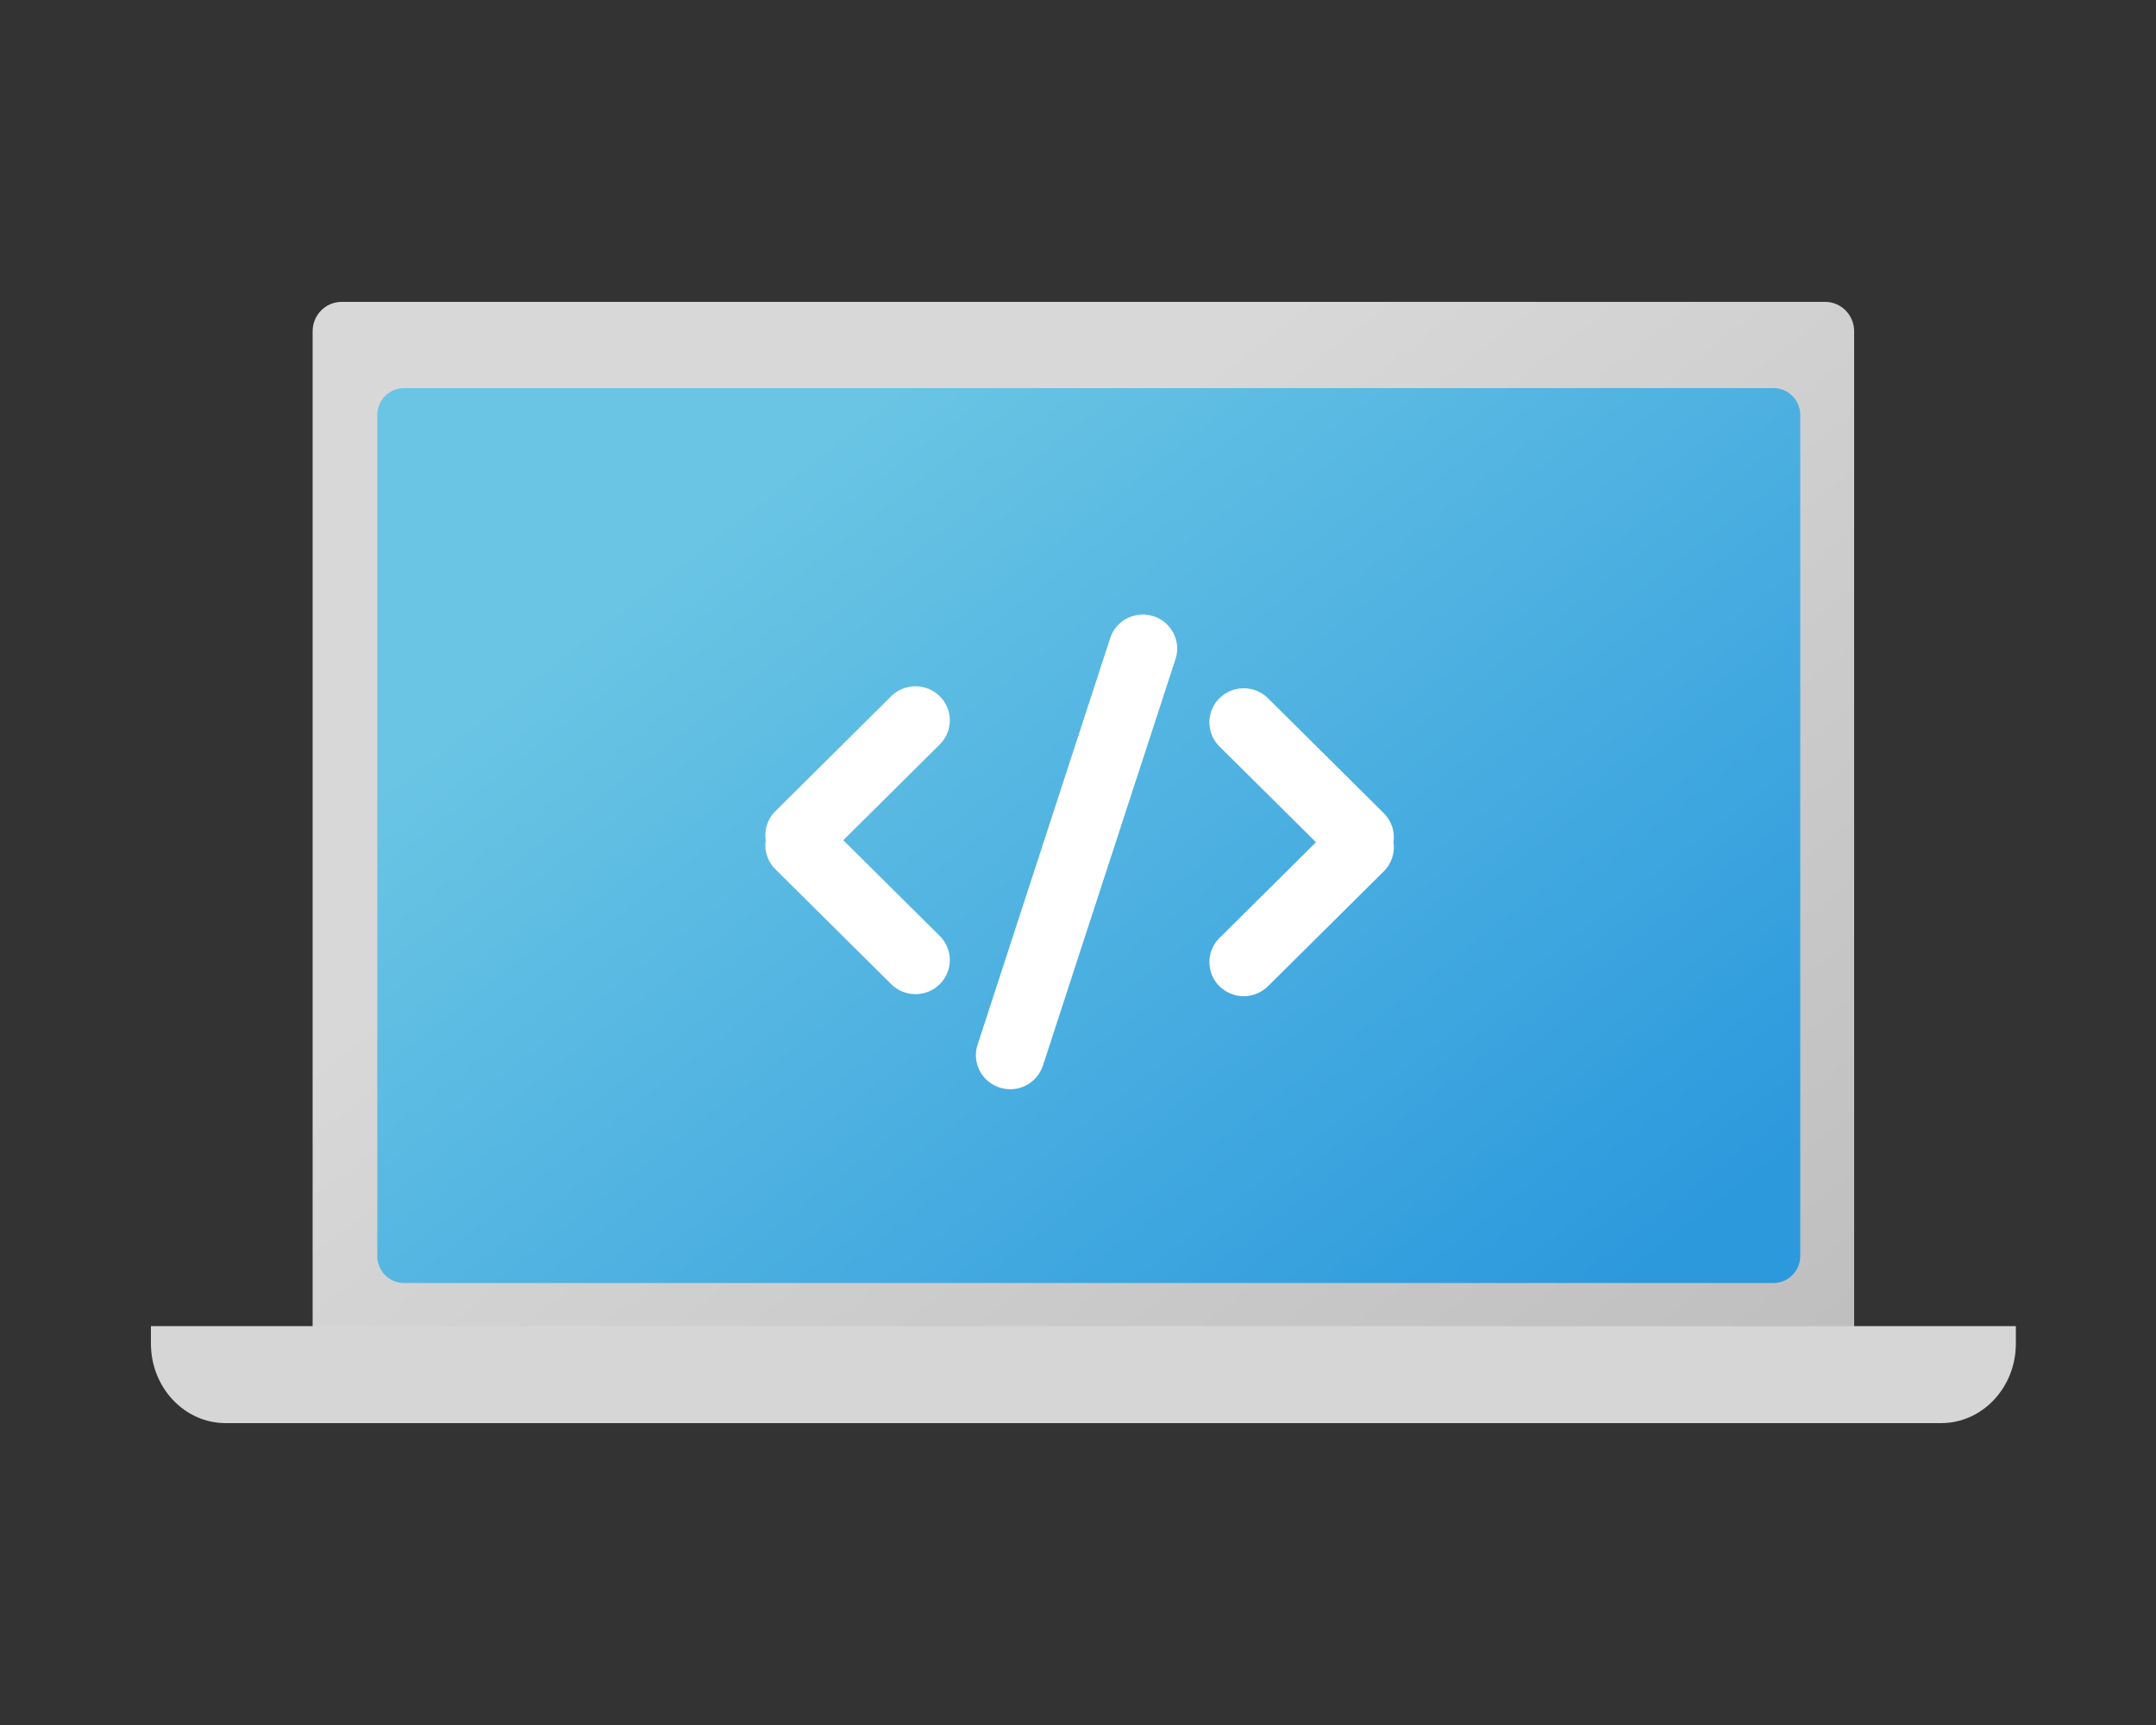 <svg width="200" height="160" viewBox="0 0 200 160" fill="none" xmlns="http://www.w3.org/2000/svg"><rect x="0" y="0" width="200" height="160" fill="#333333" stroke="none"/><path d="M169.311 28H31.689C30.204 28 29 29.222 29 30.73v96.54c0 1.508 1.204 2.73 2.689 2.73H169.31c1.485 0 2.689-1.222 2.689-2.73V30.73c0-1.508-1.204-2.73-2.689-2.73z" fill="url(#paint0_linear_487_2933)"/><path d="M164.523 36H37.477A2.488 2.488 0 0035 38.5v78c0 1.381 1.11 2.5 2.477 2.5h127.046c1.368 0 2.477-1.119 2.477-2.5v-78c0-1.38-1.109-2.5-2.477-2.5z" fill="url(#paint1_linear_487_2933)"/><path d="M14 123h173v1.623c0 4.072-3.106 7.377-6.933 7.377H20.933c-3.827 0-6.933-3.305-6.933-7.377V123z" fill="#D6D6D6"/><path d="M109.044 61.133l-12.3 37.707a3.188 3.188 0 01-4.009 2.034c-1.674-.539-2.592-2.32-2.049-3.978l12.3-37.708a3.188 3.188 0 014.009-2.033c1.674.538 2.592 2.32 2.049 3.978zm19.323 14.289l-10.74-10.656a3.205 3.205 0 00-4.505 0 3.143 3.143 0 000 4.47l8.954 8.885-8.954 8.884a3.144 3.144 0 000 4.47 3.205 3.205 0 004.505 0l10.74-10.656a3.14 3.14 0 00.896-2.695 3.13 3.13 0 00-.896-2.695v-.007zm-50.145 2.514l8.954-8.885a3.145 3.145 0 000-4.47 3.205 3.205 0 00-4.505 0l-10.74 10.657a3.141 3.141 0 00-.896 2.695 3.13 3.13 0 00.896 2.695l10.74 10.656a3.205 3.205 0 004.505 0 3.145 3.145 0 000-4.47l-8.954-8.884v.006z" fill="#fff"/><defs><linearGradient id="paint0_linear_487_2933" x1="152.435" y1="148.164" x2="81.566" y2="56.636" gradientUnits="userSpaceOnUse"><stop stop-color="#BDBDBD"/><stop offset="1" stop-color="#D8D8D8"/></linearGradient><linearGradient id="paint1_linear_487_2933" x1="73.486" y1="41.529" x2="140.482" y2="127.555" gradientUnits="userSpaceOnUse"><stop offset=".01" stop-color="#6AC5E4"/><stop offset="1" stop-color="#2C99DD"/></linearGradient></defs></svg>